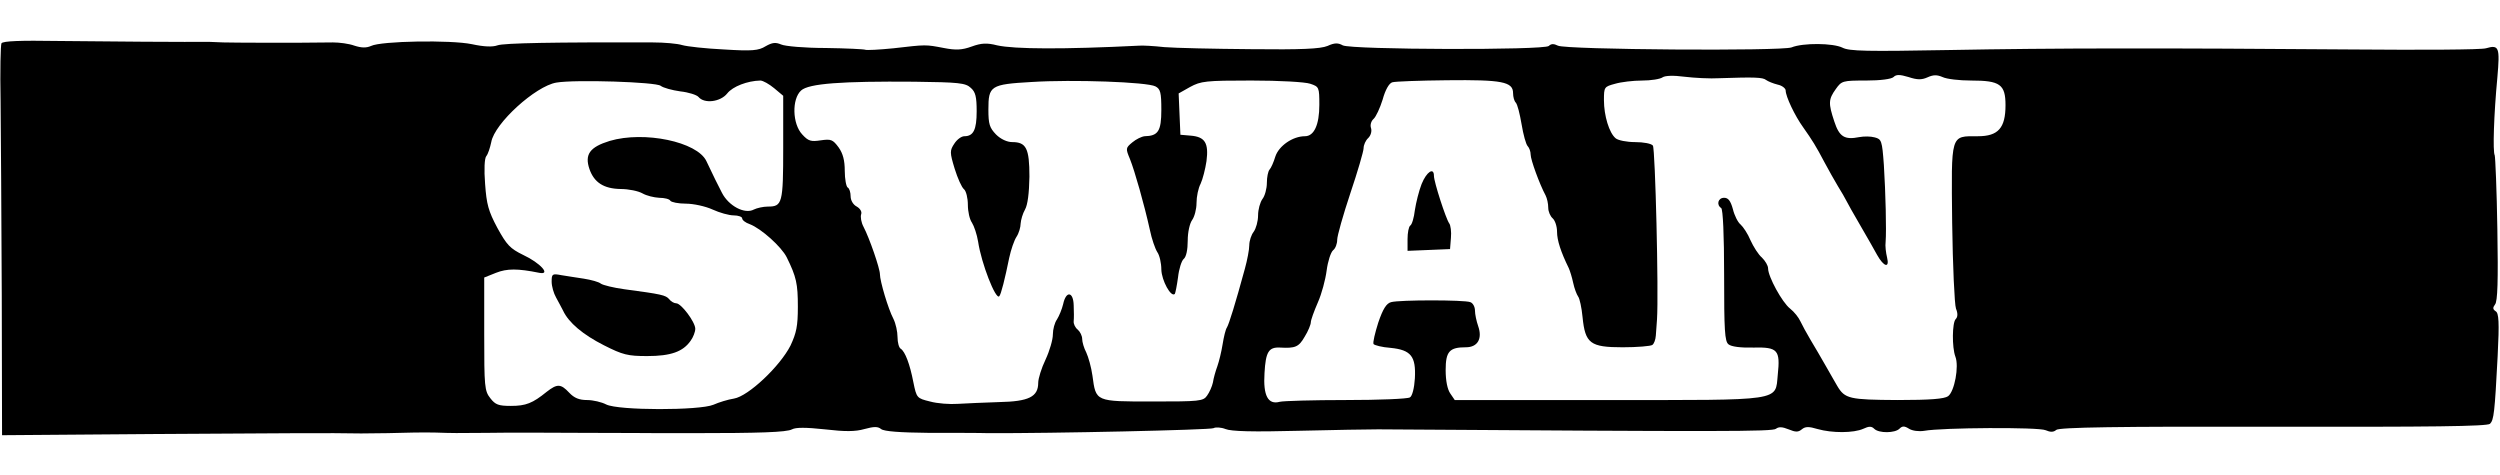 <svg height="475" viewBox="19.8 19.1 852.9 134.9" width="2500" xmlns="http://www.w3.org/2000/svg"><path d="m20.3 20.3c-.3.6-.5 9.4-.3 19.6.1 10.2.3 40.1.4 66.4l.1 47.7 51.5-.4c48-.3 59.5-.4 71-.2 2.5 0 6.5-.1 9-.1 6.1-.2 12.9-.3 16.5-.2 5.7.2 7 .2 17.5.1 5.8-.1 20.9-.1 33.5 0 12.7 0 24.2.1 25.8.1h10.5c23 0 32.4-.3 34.2-1.3 1.3-.7 4.7-.7 11.2 0 6.9.8 10.4.8 13.5-.1 3.3-.9 4.6-.9 5.7 0 1 .8 6.4 1.2 16.3 1.3 8.1 0 17.3 0 20.3.1 21.3.1 75.8-1.1 76.8-1.7.7-.4 2.6-.3 4.1.3 1.9.8 9.4 1 24.6.6 12.1-.3 24.5-.5 27.5-.5 117.7.8 134.5.8 135.7-.2.9-.7 2.1-.7 4.3.2 2.4 1 3.3 1 4.5 0s2.4-1 5.4-.1c4.9 1.4 12.3 1.4 15.6-.1 1.9-.9 2.8-.9 3.7 0 1.6 1.6 7.1 1.5 8.6 0 1-1 1.7-1 3.3 0 1.1.7 3.3 1 5.2.7 6-1.1 39.1-1.3 41.4-.2 1.6.7 2.7.7 3.6-.1 1-.9 20.9-1.2 74.1-1.1 53.4.1 73-.1 73.9-1 1.3-1.3 1.6-3.8 2.6-23.1.6-11.7.4-14.7-.7-15.3-1-.7-1-1.2-.2-2.3.9-1 1.1-8.2.8-25.7-.2-13.3-.7-24.7-.9-25.2-.7-1.2-.3-13.9.9-26.5.9-10.4.6-11.3-3.9-10-1.5.5-22 .6-45.6.4-64.5-.5-101.3-.5-137.9.2-27.6.5-33.7.4-36-.8-3.2-1.6-13.5-1.7-17.4-.1-3.4 1.3-77.1.8-79.7-.6-1.4-.7-2.3-.7-3.1.1-1.5 1.5-67.4 1.3-70.3-.2-1.6-.9-2.8-.9-5.2.2-2.4 1-8.9 1.3-26.2 1.1-12.6-.1-25.9-.4-29.5-.7-3.6-.4-7.4-.6-8.5-.5-25.9 1.3-42.7 1.2-48.5-.1-3.5-.9-5.4-.8-8.7.4s-5.4 1.3-9.5.5c-6.3-1.2-5.9-1.2-17.2.1-4.9.5-9.2.7-9.6.5s-6.5-.5-13.5-.6c-7.1 0-13.9-.6-15.2-1.2-1.9-.8-3-.7-5.3.6-2.4 1.5-4.6 1.7-14.2 1.1-6.2-.3-12.6-1-14.3-1.5-1.6-.5-6.1-.9-10-.9-33.2-.1-50.9.2-53 1-1.6.6-4.6.5-8.7-.4-7.2-1.5-31-1.1-34.4.6-1.6.7-3.2.7-5.7-.1-1.9-.7-5.2-1.1-7.3-1.1-13.2.2-34.4.1-37.4 0-1.9-.1-4.2-.2-5-.2-5.5.1-36.5-.1-51.8-.3-12.1-.2-18.4 0-18.9.8zm586.2 11.9c11.9-.4 14.7-.3 15.8.6.7.5 2.4 1.2 4 1.6 1.5.3 2.7 1.3 2.7 2 0 2 3.1 8.6 6 12.6 3.1 4.4 4.3 6.3 7.3 12 1.3 2.5 3.4 6.1 4.5 8 1.2 1.9 2.5 4.2 2.9 5s2.5 4.6 4.8 8.5c2.2 3.8 4.8 8.3 5.7 10 2.3 4.1 4.3 4.6 3.4.9-.4-1.6-.7-4-.5-5.4.3-3.9 0-16.6-.6-26.2-.6-8.3-.8-8.8-3.1-9.4-1.4-.4-3.7-.4-5.3-.1-5 1-6.8-.1-8.5-5.3-2.1-6.3-2-7.6.5-11.1 2-2.8 2.3-2.9 10.3-2.9 4.9 0 8.7-.5 9.4-1.2.9-.9 2.1-.9 5.1 0 3 1 4.5 1 6.5.1s3.2-.9 5.1-.1c1.4.7 5.8 1.2 9.8 1.2 9.8 0 11.7 1.3 11.7 8.4 0 7.8-2.5 10.6-9.4 10.6-9.5 0-9.1-1.1-8.8 29.5.2 14.7.8 27.9 1.3 29.3.7 1.7.6 2.9-.1 3.6-1.2 1.2-1.3 9.6-.1 12.8 1.3 3.3-.3 11.9-2.5 13.5-1.3.9-5.9 1.3-17.3 1.3-16.3-.1-17.9-.4-20.5-4.8-.6-1.1-2.4-4.1-3.9-6.8s-3.9-6.7-5.2-8.9-2.9-5.1-3.5-6.4-2.1-3.2-3.5-4.3c-2.7-2.1-7.5-10.9-7.5-13.7 0-1-1-2.6-2.1-3.7-1.2-1-2.9-3.7-3.9-5.9-.9-2.2-2.5-4.6-3.4-5.4-.9-.7-2.1-3.1-2.6-5.2-.8-2.9-1.6-3.9-3-3.9-2.1 0-2.7 2.4-1 3.5.6.4 1 9.1 1 22.9 0 18.8.2 22.6 1.5 23.6 1 .8 4.1 1.2 8.5 1.1 8.3-.2 9.2.8 8.3 9.3-.9 9.1 2.2 8.6-58.2 8.6h-52l-1.5-2.2c-1-1.4-1.6-4.4-1.6-8 0-6.4 1.3-7.8 6.9-7.8 4 0 5.7-2.9 4.2-7.2-.6-1.7-1.1-4.1-1.1-5.3 0-1.3-.7-2.6-1.6-2.9-2-.8-24.2-.8-27 0-1.6.4-2.8 2.3-4.4 7-1.1 3.5-1.9 6.8-1.6 7.3.3.4 2.9 1.1 5.8 1.3 7 .7 8.7 2.9 8.3 10.4-.2 3.3-.9 6.1-1.7 6.5-.7.5-10.5.9-21.8.9s-21.4.3-22.6.6c-4 1.1-5.7-2.1-5.2-9.8.4-7.2 1.4-8.9 5.3-8.7 5.2.3 6.4-.2 8.4-3.7 1.2-1.9 2.1-4.2 2.1-4.9 0-.8 1.1-3.8 2.4-6.8 1.3-2.9 2.6-7.8 3-10.9s1.4-6.2 2.2-6.9c.8-.6 1.4-2.2 1.4-3.6 0-1.3 2-8.4 4.5-15.9 2.5-7.4 4.5-14.3 4.5-15.3 0-1.1.7-2.7 1.6-3.5.9-.9 1.3-2.4.9-3.5-.3-1 .1-2.3.9-3s2.2-3.7 3.1-6.6c.9-3.3 2.2-5.6 3.3-5.9.9-.3 9.4-.6 18.7-.7 18.7-.2 22.5.5 22.5 4.4 0 1.3.4 2.7.9 3.2.6.6 1.4 3.9 2 7.4.6 3.6 1.5 6.9 2.1 7.5.5.5 1 1.8 1 2.9 0 1.7 3 10 5.1 13.9.5 1 .9 2.8.9 4.2 0 1.3.7 2.9 1.5 3.6s1.5 2.7 1.5 4.6c0 2.9 1.3 6.9 4 12.4.4.9 1.1 3.1 1.5 5s1.2 4 1.7 4.7c.5.6 1.2 3.8 1.5 7 .9 9 2.6 10.3 13.7 10.3 5 0 9.6-.4 10.1-.8.6-.4 1.1-1.8 1.2-3.2s.3-3.9.4-5.5c.6-9.2-.6-58.2-1.4-59.3-.5-.7-3.2-1.2-6.1-1.2-2.8 0-5.8-.6-6.6-1.3-2.2-1.8-4-7.7-4-13 0-4.5.1-4.6 3.8-5.6 2-.6 6.2-1.1 9.2-1.1s6.2-.5 7-1.1c.9-.6 3.7-.7 7.5-.2 3.3.4 8.7.7 12 .5zm-361.3 2.6c.9.7 3.9 1.5 6.7 1.9 2.8.3 5.6 1.2 6.2 1.9 2 2.4 7.5 1.7 9.8-1.2 1.9-2.4 6.9-4.3 11.3-4.4.9 0 3 1.2 4.7 2.6l3.1 2.6v17.7c0 19.1-.3 20.1-5.3 20.1-1.5 0-3.7.5-4.7 1-3.1 1.7-8.6-1.2-10.9-5.7-1.8-3.5-2.5-4.9-5.3-10.8-3.1-6.6-21.2-10.4-33-6.9-6.8 2.1-8.6 4.6-6.9 9.6 1.6 4.6 4.9 6.7 10.6 6.8 2.8 0 6.1.7 7.5 1.5s3.9 1.4 5.7 1.5c1.7 0 3.5.4 3.8 1 .3.5 2.7 1 5.3 1s6.7.9 9.1 2 5.6 2 7.2 2 2.9.5 2.9 1c0 .6 1.1 1.5 2.6 2 3.9 1.5 10.8 7.7 12.6 11.3 3.3 6.7 3.8 9 3.8 16.9 0 6.6-.5 8.9-2.5 13.2-3.6 7.1-14.4 17.3-19.3 18.1-2 .3-5.2 1.3-7 2.1-4.7 2-32.5 2-36.6-.1-1.5-.8-4.5-1.5-6.5-1.5-2.7 0-4.4-.7-6.1-2.5-2.9-3.1-4.1-3.1-7.7-.3-4.8 3.9-7.1 4.8-12.2 4.8-4.2 0-5.3-.4-7-2.6-2-2.5-2.1-4-2.1-21.9v-19.3l4-1.6c3.8-1.5 7.4-1.5 14.8 0 4.1.8.3-3.4-5.5-6.1-4.5-2.2-5.6-3.4-8.8-9.2-3.1-5.8-3.7-8.1-4.2-15-.4-5-.2-8.8.4-9.5s1.3-2.9 1.7-4.8c1.1-6.4 15.1-19.1 22.2-20.3 6.4-1.1 34.1-.2 35.6 1.1zm105.8.7c1.6 1.4 2 3 2 8 0 6.3-1.1 8.5-4.2 8.5-1 0-2.5 1.1-3.4 2.5-1.6 2.4-1.6 3 .1 8.6 1 3.2 2.4 6.4 3.2 7 .7.6 1.3 3 1.3 5.3s.6 5 1.4 6.1c.7 1.1 1.7 4 2.1 6.5 1.1 7.4 6 19.9 7.2 18.6.6-.5 2-6.2 3.4-13.1.6-2.8 1.7-6 2.5-7.2s1.4-3.3 1.4-4.5c.1-1.3.7-3.4 1.5-4.8.9-1.6 1.4-5.5 1.5-11.2 0-9.7-1.1-11.8-5.9-11.8-1.7 0-3.9-1-5.5-2.6-2.2-2.3-2.6-3.5-2.6-8.5 0-8.1.7-8.6 14.7-9.4 14.1-.9 39.5 0 42.3 1.5 1.7.9 2 2.1 2 8 0 7.3-1.1 8.9-5.7 9-1 .1-2.9 1-4.2 2.1-2.3 1.9-2.3 2.1-.8 5.7 1.6 4 4.8 15.2 6.8 24.2.6 3 1.8 6.4 2.5 7.5.8 1.1 1.4 3.8 1.4 6 .1 3.7 3.3 9.6 4.6 8.3.2-.3.7-2.8 1.1-5.7.3-2.8 1.2-5.6 1.9-6.2.9-.7 1.4-3.2 1.4-6.3 0-2.9.7-5.9 1.5-7s1.5-3.7 1.5-5.8c0-2.2.6-5.1 1.4-6.6.7-1.5 1.6-5 2-7.7.8-6.2-.5-8.3-5.4-8.7l-3.5-.3-.3-7-.3-7.1 3.9-2.2c3.7-2 5.3-2.2 20.9-2.2 9.6 0 18.4.5 20.1 1.1 3 1 3.1 1.2 3.1 7.2 0 6.8-1.8 10.7-4.9 10.7-4.2 0-8.9 3.3-10.1 6.9-.6 2-1.5 4-2 4.5-.5.6-.9 2.6-.9 4.5 0 2-.7 4.5-1.5 5.5-.8 1.1-1.5 3.6-1.5 5.6s-.7 4.5-1.5 5.6c-.8 1-1.5 3.1-1.5 4.6s-.7 5.1-1.5 8c-3.3 12.1-5.4 18.8-6.1 20-.5.7-1.1 3.3-1.5 5.8s-1.2 5.8-1.8 7.5c-.6 1.6-1.3 4.1-1.5 5.5-.3 1.4-1.2 3.4-2 4.5-1.3 1.9-2.6 2-18.6 2-19.6 0-19.3.1-20.5-8.8-.4-2.9-1.4-6.4-2.1-7.9-.8-1.5-1.4-3.6-1.4-4.6 0-1.1-.7-2.5-1.5-3.2-.9-.7-1.5-2-1.4-2.9s.1-3.3 0-5.4c-.1-4.7-2.6-5.1-3.6-.4-.4 1.7-1.4 4.1-2.1 5.2-.8 1.1-1.4 3.4-1.4 5.1 0 1.8-1.1 5.6-2.5 8.6-1.4 2.9-2.5 6.5-2.5 7.9 0 4.8-3.2 6.4-13.4 6.6-5 .2-11.3.4-14 .6s-7-.1-9.5-.8c-4.5-1.1-4.6-1.2-5.7-6.6-1.2-6.2-2.8-10.4-4.3-11.4-.6-.3-1.1-2.1-1.1-4 0-1.8-.6-4.6-1.4-6.2-1.8-3.4-4.6-12.9-4.6-15.2 0-2-3.6-12.4-5.6-16.2-.8-1.5-1.1-3.4-.8-4.3.3-.8-.3-1.9-1.5-2.6-1.2-.6-2.1-2.1-2.1-3.5 0-1.3-.4-2.7-1-3-.5-.3-1-2.9-1-5.7 0-3.5-.6-5.9-2.1-8-2-2.7-2.6-2.9-6.1-2.4-3.3.5-4.2.3-6.3-2-3.4-3.6-3.6-12.1-.4-15 2.6-2.4 13.9-3.2 38.6-3 15.2.2 17.5.4 19.3 2.1z"/><path d="m504.8 68.3c-.9 2.3-1.9 6.3-2.3 8.9-.3 2.6-1 5-1.6 5.3-.5.4-.9 2.4-.9 4.6v4l7.3-.3 7.2-.3.3-3.8c.2-2.1-.1-4.4-.6-5-1.1-1.5-5.2-14.1-5.2-16.2 0-3-2.5-1.4-4.2 2.8zm-296.8 33.3c0 1.6.7 4 1.5 5.4s1.8 3.4 2.4 4.5c1.9 4.1 6.8 8.2 13.9 11.8 6.5 3.3 8.2 3.7 14.8 3.7 8.1 0 12.2-1.5 14.8-5.2.9-1.2 1.6-3.1 1.6-4.1 0-2.3-4.8-8.7-6.5-8.7-.7 0-1.8-.6-2.4-1.4-1.2-1.4-2.6-1.7-15.3-3.4-3.7-.5-7.3-1.4-8-1.9-.7-.6-3.3-1.3-5.8-1.7s-6-.9-7.7-1.2c-3.1-.6-3.3-.4-3.3 2.2z"/></svg>